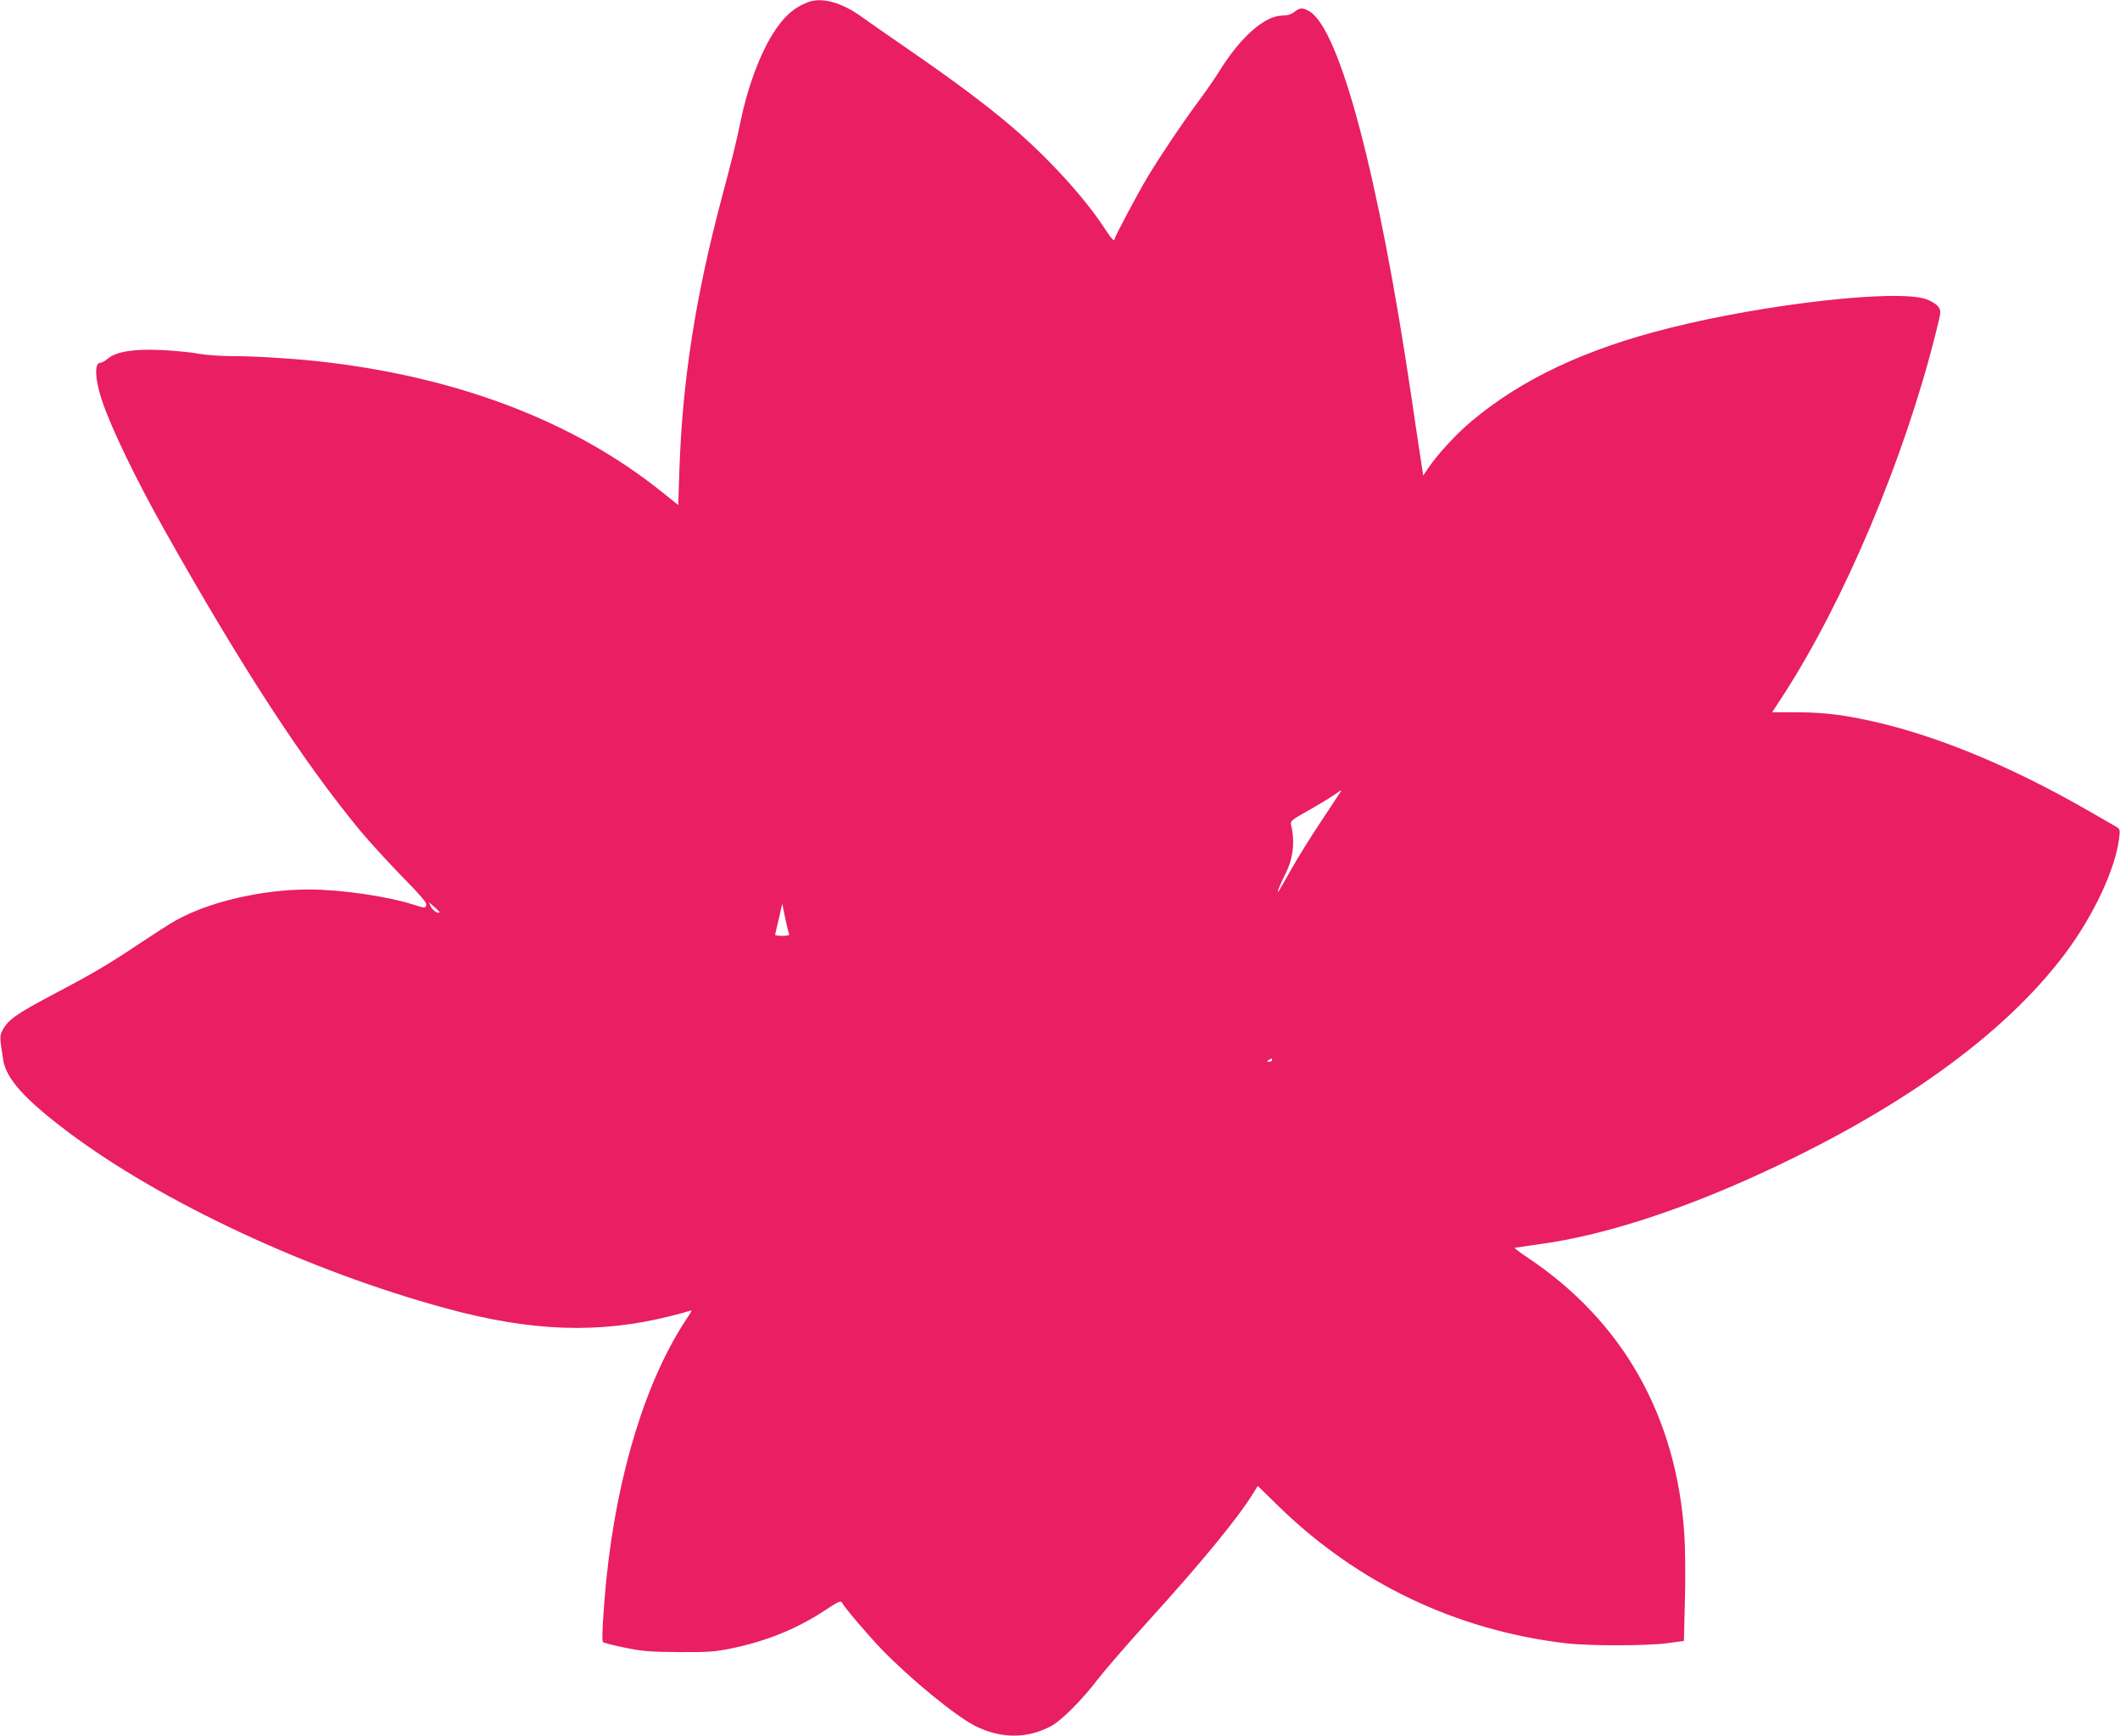 <?xml version="1.0" standalone="no"?>
<!DOCTYPE svg PUBLIC "-//W3C//DTD SVG 20010904//EN"
 "http://www.w3.org/TR/2001/REC-SVG-20010904/DTD/svg10.dtd">
<svg version="1.0" xmlns="http://www.w3.org/2000/svg"
 width="1280pt" height="1048pt" viewBox="0 0 1280 1048"
 preserveAspectRatio="xMidYMid meet">
<g transform="translate(0,1048) scale(0.1,-0.1)"
fill="#e91e63" stroke="none">
<path d="M4879 10467 c-85 -32 -147 -87 -211 -188 -81 -128 -156 -330 -197
-534 -25 -121 -48 -215 -116 -470 -156 -589 -235 -1095 -253 -1632 l-7 -212
-100 80 c-534 429 -1246 699 -2085 789 -159 17 -378 30 -510 30 -69 0 -161 7
-205 15 -44 9 -146 18 -226 22 -166 7 -268 -10 -319 -53 -15 -13 -35 -24 -44
-24 -37 0 -33 -100 9 -226 56 -168 206 -478 378 -784 470 -835 839 -1401 1186
-1820 53 -63 164 -185 248 -271 111 -113 152 -161 147 -173 -8 -20 -6 -20 -79
3 -162 51 -439 91 -630 91 -283 0 -602 -74 -804 -187 -35 -19 -138 -86 -230
-147 -176 -118 -273 -175 -516 -303 -221 -117 -267 -150 -302 -217 -15 -30
-15 -41 6 -174 18 -115 130 -239 393 -437 565 -424 1452 -838 2278 -1063 520
-142 928 -156 1360 -47 52 13 104 27 114 31 16 6 14 0 -11 -37 -250 -370 -428
-945 -493 -1594 -18 -185 -28 -360 -20 -368 4 -5 63 -20 131 -34 108 -22 151
-26 329 -27 180 -1 219 2 320 23 212 44 400 121 570 235 66 44 86 53 92 43 20
-36 151 -190 242 -285 171 -177 443 -400 562 -461 154 -78 316 -79 458 -3 65
34 189 159 287 287 42 55 177 210 299 345 319 351 538 617 635 772 l29 47 121
-118 c478 -468 1075 -753 1740 -832 139 -16 477 -16 606 0 l106 14 6 246 c4
135 2 311 -3 391 -46 719 -372 1295 -949 1679 -45 30 -79 56 -75 58 5 1 77 11
159 23 362 50 810 192 1283 406 868 393 1510 853 1880 1346 173 231 304 511
327 698 6 53 5 56 -22 71 -15 9 -86 50 -158 91 -495 285 -966 476 -1378 558
-143 29 -255 40 -404 40 l-133 0 67 103 c369 570 730 1427 918 2176 36 143 36
144 17 170 -11 15 -41 34 -73 45 -176 61 -969 -28 -1552 -175 -503 -126 -888
-307 -1190 -560 -94 -78 -212 -206 -267 -290 l-27 -40 -21 138 c-12 76 -35
233 -52 348 -195 1317 -429 2203 -613 2316 -41 24 -58 24 -92 -3 -19 -15 -42
-22 -74 -22 -106 -2 -250 -129 -376 -331 -27 -44 -89 -134 -138 -199 -93 -126
-221 -316 -302 -451 -54 -90 -195 -355 -195 -367 0 -21 -19 -1 -62 65 -117
181 -339 424 -558 611 -149 128 -362 287 -630 471 -118 82 -240 166 -270 188
-123 91 -246 126 -331 94z m3214 -4769 c-4 -7 -56 -85 -114 -173 -59 -88 -139
-216 -178 -285 -39 -69 -75 -132 -81 -140 -17 -26 9 41 34 90 53 99 67 204 41
310 -5 23 3 30 101 85 59 33 127 74 153 92 53 36 55 38 44 21z m-5439 -726
c-8 -11 -43 12 -53 35 l-12 26 34 -29 c19 -16 33 -31 31 -32z m2111 -132 c4
-6 -13 -10 -39 -10 -25 0 -46 3 -46 6 0 3 10 46 22 96 l21 92 18 -88 c10 -48
21 -91 24 -96z m2915 -760 c0 -5 -8 -10 -17 -10 -15 0 -16 2 -3 10 19 12 20
12 20 0z"/>
</g>
</svg>
